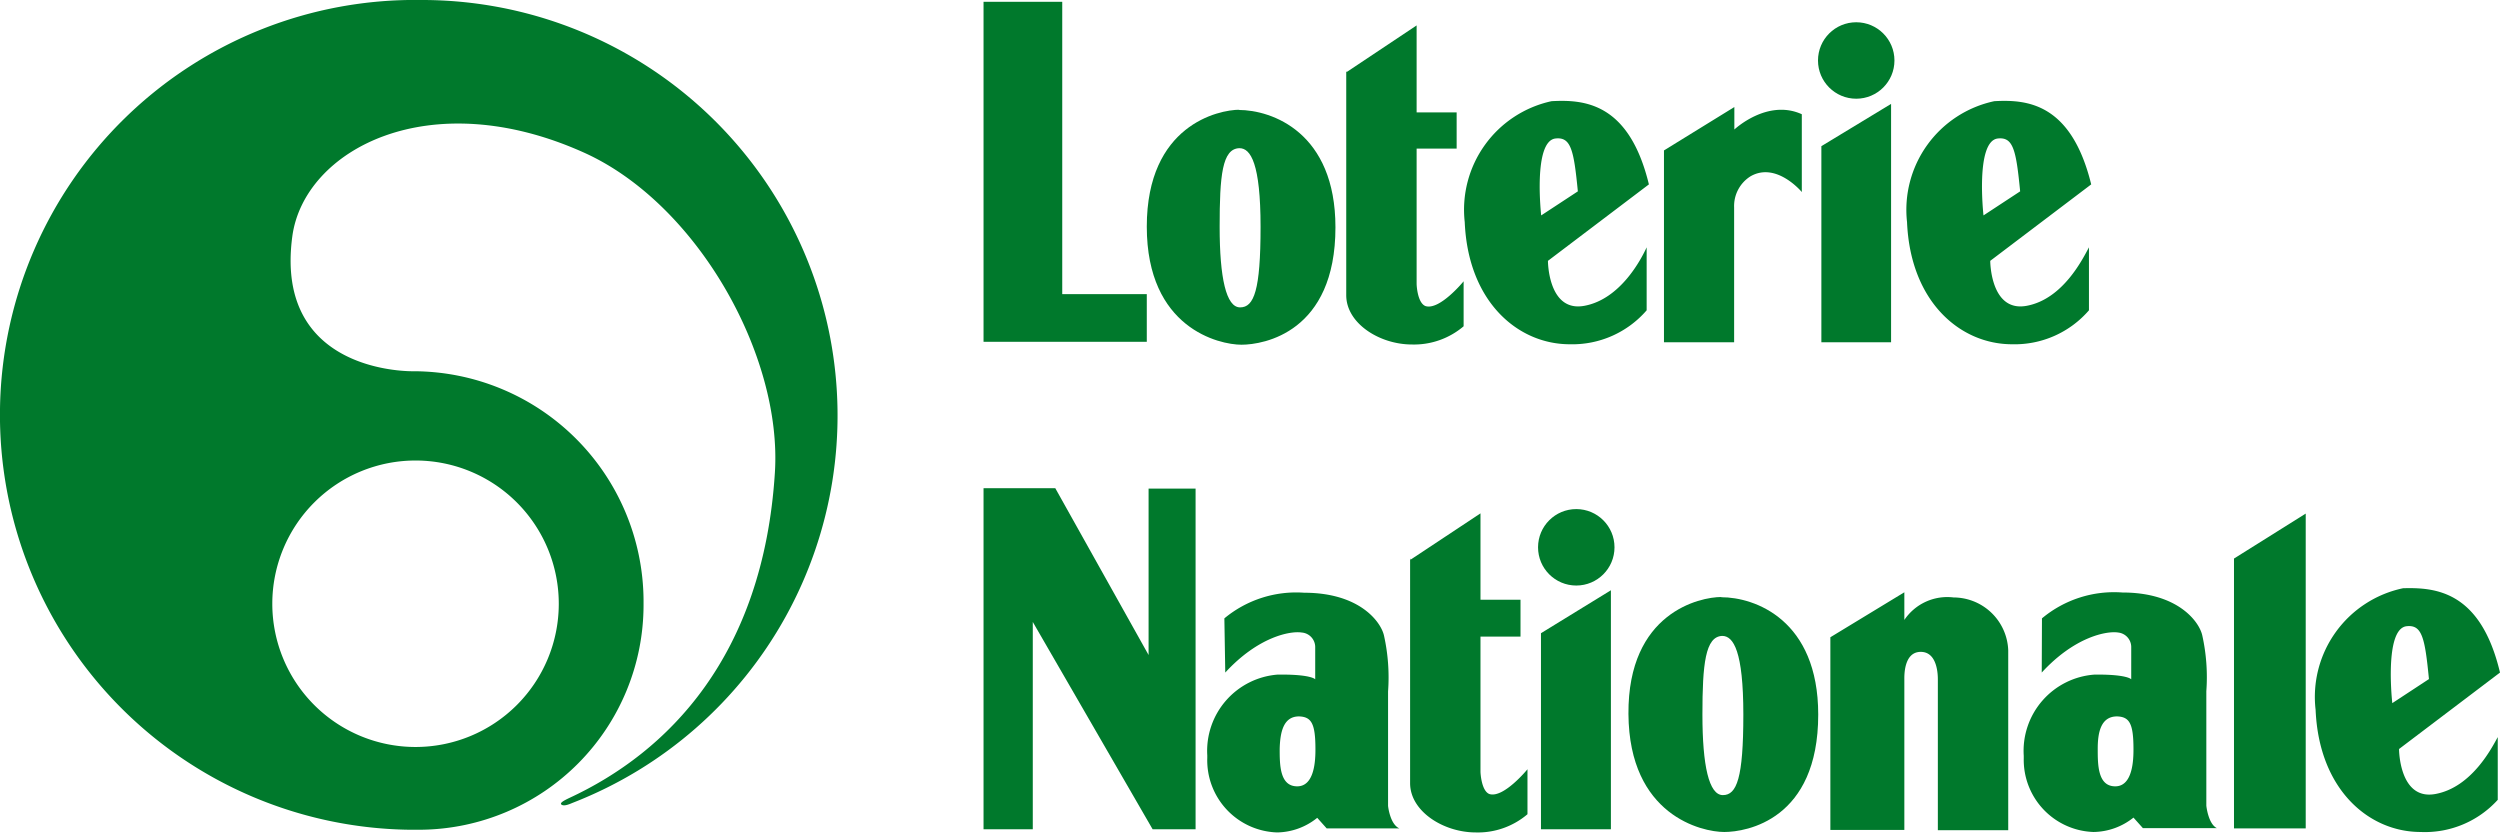 <svg xmlns="http://www.w3.org/2000/svg" viewBox="0 0 111.18 37.04">
  <defs>
    <style>
      .cls-1 {
        fill: #00792c;
      }
    </style>
  </defs>
  <title>loterie-nationale</title>
  <g id="Layer_2" data-name="Layer 2">
    <g id="Layer_1-2" data-name="Layer 1">
      <g id="Web_1280_3" data-name="Web 1280 3">
        <g id="Groupe_270" data-name="Groupe 270">
          <g id="Loterie_Nationale" data-name="Loterie Nationale">
            <path id="Tracé_1468" data-name="Tracé 1468" class="cls-1" d="M18.72,0a18.45,18.45,0,1,0-.54,36.9h.54a10,10,0,0,0,9.9-10q0-.11,0-.22A10.25,10.25,0,0,0,18.41,16.51s-6.24.18-5.41-6c.52-3.84,6.08-6.84,13-3.71,5,2.27,8.8,9,8.46,14.23-.52,8.15-4.75,12.43-9.17,14.47-.16.08-.44.21-.31.29s.39-.05.52-.1A18.48,18.48,0,0,0,18.72,0Zm-.21,20.48a6.37,6.37,0,1,1-6.4,6.37,6.37,6.37,0,0,1,6.4-6.37Z"/>
            <g id="Groupe_266" data-name="Groupe 266">
              <path id="Tracé_1469" data-name="Tracé 1469" class="cls-1" d="M43.74.08h3.5v13H51v2.12H43.74Z"/>
              <path id="Tracé_1470" data-name="Tracé 1470" class="cls-1" d="M55.08,4.89c1.49,0,4.31,1,4.31,5.22,0,4.67-3.19,5.22-4.18,5.22S51,14.6,51,10.08s3.19-5.2,4.13-5.2Zm-.84,5.2c0,2.27.29,3.58.91,3.58s.91-.76.91-3.58-.44-3.5-.94-3.5C54.35,6.61,54.24,7.81,54.24,10.09Z"/>
              <path id="Tracé_1471" data-name="Tracé 1471" class="cls-1" d="M59.91,3.19,63,1.13V5h1.78V6.61H63v6c0,.13.05.86.39,1,.63.21,1.7-1.1,1.7-1.1l0,2a3.4,3.4,0,0,1-2.3.81c-1.44,0-2.92-.94-2.92-2.19V3.19Z"/>
              <path id="Tracé_1472" data-name="Tracé 1472" class="cls-1" d="M73.33,8.2l-4.49,3.4s0,2.3,1.62,2S73,11.5,73.23,11v2.8a4.37,4.37,0,0,1-3.42,1.51c-2.3,0-4.52-1.88-4.67-5.43A4.94,4.94,0,0,1,69,4.5C70.46,4.42,72.45,4.57,73.33,8.2Zm-3.16.31c-.18-1.85-.31-2.43-1-2.35-1,.13-.63,3.42-.63,3.42Z"/>
              <path id="Tracé_1473" data-name="Tracé 1473" class="cls-1" d="M93,8.2l-4.49,3.4s0,2.3,1.62,2S92.63,11.5,92.9,11v2.8a4.37,4.37,0,0,1-3.42,1.51c-2.3,0-4.52-1.88-4.67-5.43A4.94,4.94,0,0,1,88.69,4.5C90.13,4.42,92.11,4.57,93,8.2Zm-3.16.31c-.18-1.85-.31-2.43-1-2.35-1,.13-.63,3.42-.63,3.42Z"/>
              <path id="Tracé_1474" data-name="Tracé 1474" class="cls-1" d="M74,6.69l3.13-1.93v1s1.46-1.38,3-.68V8.54S79,7.18,77.85,7.84a1.56,1.56,0,0,0-.73,1.38c0,.42,0,6,0,6H74Z"/>
              <g id="Groupe_265" data-name="Groupe 265">
                <path id="Tracé_1475" data-name="Tracé 1475" class="cls-1" d="M81,6.5,84.1,4.62v10.6H81Z"/>
                <circle id="Ellipse_131" data-name="Ellipse 131" class="cls-1" cx="82.55" cy="2.69" r="1.7"/>
              </g>
            </g>
            <g id="Groupe_268" data-name="Groupe 268">
              <path id="Tracé_1476" data-name="Tracé 1476" class="cls-1" d="M76.55,26.56c1.49,0,4.31,1,4.31,5.22,0,4.68-3.19,5.22-4.18,5.22s-4.23-.73-4.26-5.25,3.19-5.2,4.13-5.2Zm-.84,5.22c0,2.27.29,3.58.91,3.58s.91-.76.91-3.58-.44-3.5-.94-3.5C75.84,28.31,75.71,29.52,75.71,31.79Z"/>
              <path id="Tracé_1477" data-name="Tracé 1477" class="cls-1" d="M46.93,21.71l4.15,7.42V21.73h2.09V36.88H51.26l-5.33-9.22v9.22H43.74l0-15.17Z"/>
              <path id="Tracé_1478" data-name="Tracé 1478" class="cls-1" d="M54.45,27.5A5,5,0,0,1,58,26.36c2.48,0,3.42,1.31,3.55,1.91a8.58,8.58,0,0,1,.18,2.48c0,1.31,0,5.09,0,5.09s.08.81.5,1H59l-.42-.47a2.9,2.9,0,0,1-1.78.65,3.21,3.21,0,0,1-3.11-3.31s0-.08,0-.12A3.4,3.4,0,0,1,56.83,30H57c1.33,0,1.49.21,1.49.21V28.76a.65.65,0,0,0-.6-.63c-.5-.08-1.93.18-3.4,1.78Zm2.46,5.8c0,.71,0,1.67.78,1.67s.81-1.18.81-1.65c0-1.15-.18-1.44-.73-1.46-.71,0-.84.73-.86,1.44Z"/>
              <path id="Tracé_1479" data-name="Tracé 1479" class="cls-1" d="M81.4,28.34l3.29-2v1.23a2.3,2.3,0,0,1,2.19-1,2.44,2.44,0,0,1,2.43,2.35v8H86.18V30.22c0-.16,0-1.23-.76-1.23s-.73,1.07-.73,1.23v6.69H81.4V28.34Z"/>
              <path id="Tracé_1480" data-name="Tracé 1480" class="cls-1" d="M99.35,24.84l3.19-2v14H99.35Z"/>
              <path id="Tracé_1481" data-name="Tracé 1481" class="cls-1" d="M62.73,24.89l3.11-2.06v3.84h1.78v1.64H65.84v6c0,.1.05.86.39,1,.63.21,1.7-1.1,1.7-1.1l0,2a3.4,3.4,0,0,1-2.3.81c-1.44,0-2.92-.94-2.92-2.19v-10Z"/>
              <path id="Tracé_1482" data-name="Tracé 1482" class="cls-1" d="M111.18,29.91l-4.49,3.4s0,2.3,1.62,2,2.51-2.06,2.77-2.53v2.79A4.37,4.37,0,0,1,107.65,37c-2.3,0-4.52-1.88-4.67-5.43a4.94,4.94,0,0,1,3.89-5.41C108.31,26.12,110.32,26.28,111.18,29.91Zm-3.16.29c-.18-1.85-.31-2.43-1-2.35-1,.13-.63,3.42-.63,3.42Z"/>
              <g id="Groupe_267" data-name="Groupe 267">
                <path id="Tracé_1483" data-name="Tracé 1483" class="cls-1" d="M68.53,28.16l3.11-1.91V36.88H68.53Z"/>
                <circle id="Ellipse_132" data-name="Ellipse 132" class="cls-1" cx="70.1" cy="24.34" r="1.7"/>
              </g>
              <path id="Tracé_1484" data-name="Tracé 1484" class="cls-1" d="M90.81,27.5a5,5,0,0,1,3.58-1.15c2.48,0,3.42,1.31,3.55,1.91a8.58,8.58,0,0,1,.18,2.48c0,1.31,0,5.09,0,5.09s.08.81.47,1H95.3l-.42-.47A2.9,2.9,0,0,1,93.1,37,3.21,3.21,0,0,1,90,33.73s0-.08,0-.12A3.4,3.4,0,0,1,93.16,30h.13c1.33,0,1.49.21,1.49.21V28.76a.65.65,0,0,0-.58-.63c-.5-.08-1.93.18-3.4,1.78Zm2.48,5.8c0,.71,0,1.67.78,1.67s.81-1.18.81-1.65c0-1.15-.18-1.44-.73-1.46-.73,0-.86.73-.86,1.44Z"/>
            </g>
          </g>
        </g>
      </g>
    </g>
  </g>
</svg>
